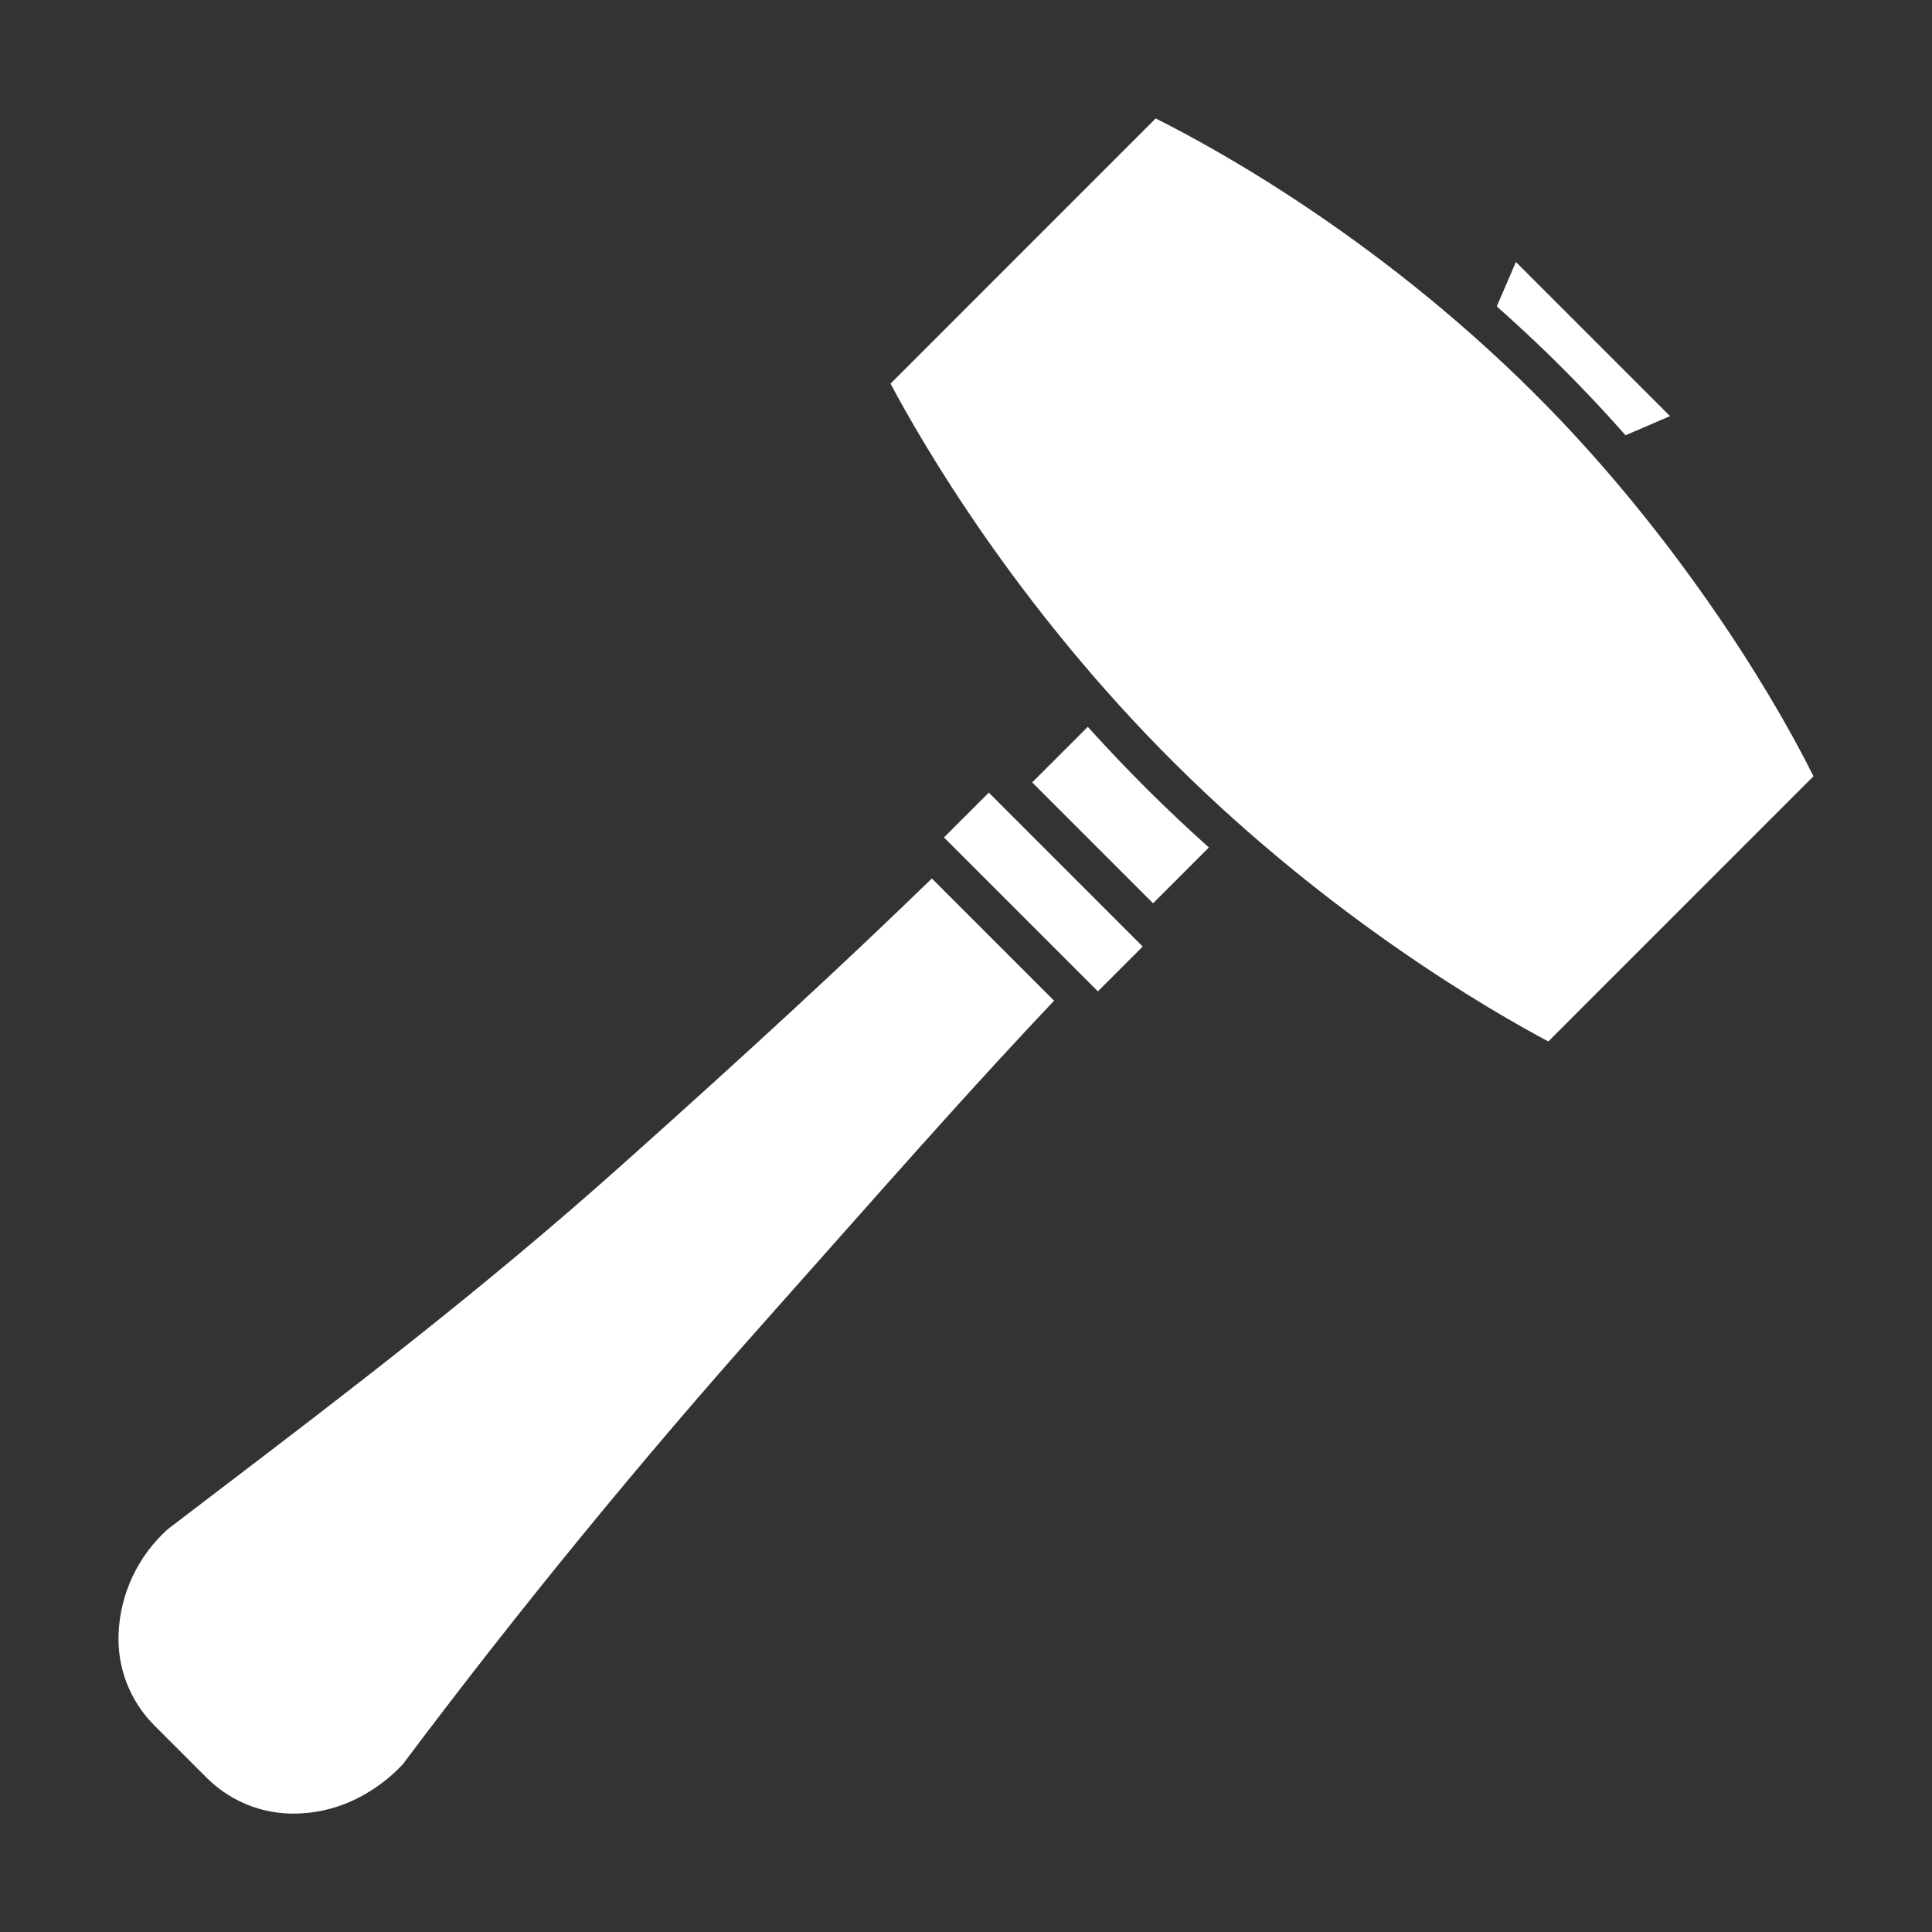 <svg width="46" height="46" viewBox="0 0 46 46" fill="none" xmlns="http://www.w3.org/2000/svg">
<rect x="0" y="0" width="46" height="46" fill="#333333" stroke="none"/>
<path d="M25.9 17.305L24.576 18.629L27.454 21.507L28.783 20.178C28.304 19.749 27.82 19.295 27.338 18.816C26.832 18.312 26.352 17.807 25.9 17.305Z" fill="white"/>
<path d="M22.475 19.939L23.543 18.872L27.207 22.537L26.14 23.604L22.475 19.939Z" fill="white"/>
<path d="M14.762 27.777C11.498 30.691 8.272 33.149 5.152 35.526C4.765 35.822 4.38 36.115 3.999 36.406C3.645 36.722 3.359 37.106 3.157 37.535C2.955 37.964 2.841 38.429 2.823 38.903C2.807 39.302 2.873 39.7 3.017 40.072C3.161 40.444 3.38 40.783 3.66 41.067L4.933 42.34C5.234 42.637 5.595 42.865 5.992 43.009C6.39 43.152 6.814 43.207 7.234 43.171C8.508 43.082 9.348 42.272 9.594 42.002C12.319 38.368 15.234 34.804 18.259 31.409C18.774 30.831 19.283 30.258 19.786 29.689C21.622 27.619 23.362 25.659 25.097 23.826L22.187 20.916C20.146 22.899 17.837 25.032 14.762 27.777Z" fill="white"/>
<path d="M37.5 9.068C37.922 9.5 38.323 9.932 38.703 10.364L39.762 9.907L36.093 6.238L35.637 7.296C36.257 7.844 36.881 8.434 37.5 9.068Z" fill="white"/>
<path d="M27.516 2.82L21.203 9.134C21.948 10.537 24.19 14.418 27.972 18.178C31.688 21.872 35.488 24.064 36.865 24.796L43.178 18.482C42.019 16.155 39.786 12.694 36.857 9.694C33.03 5.774 28.971 3.547 27.516 2.82Z" fill="white"/>
</svg>
